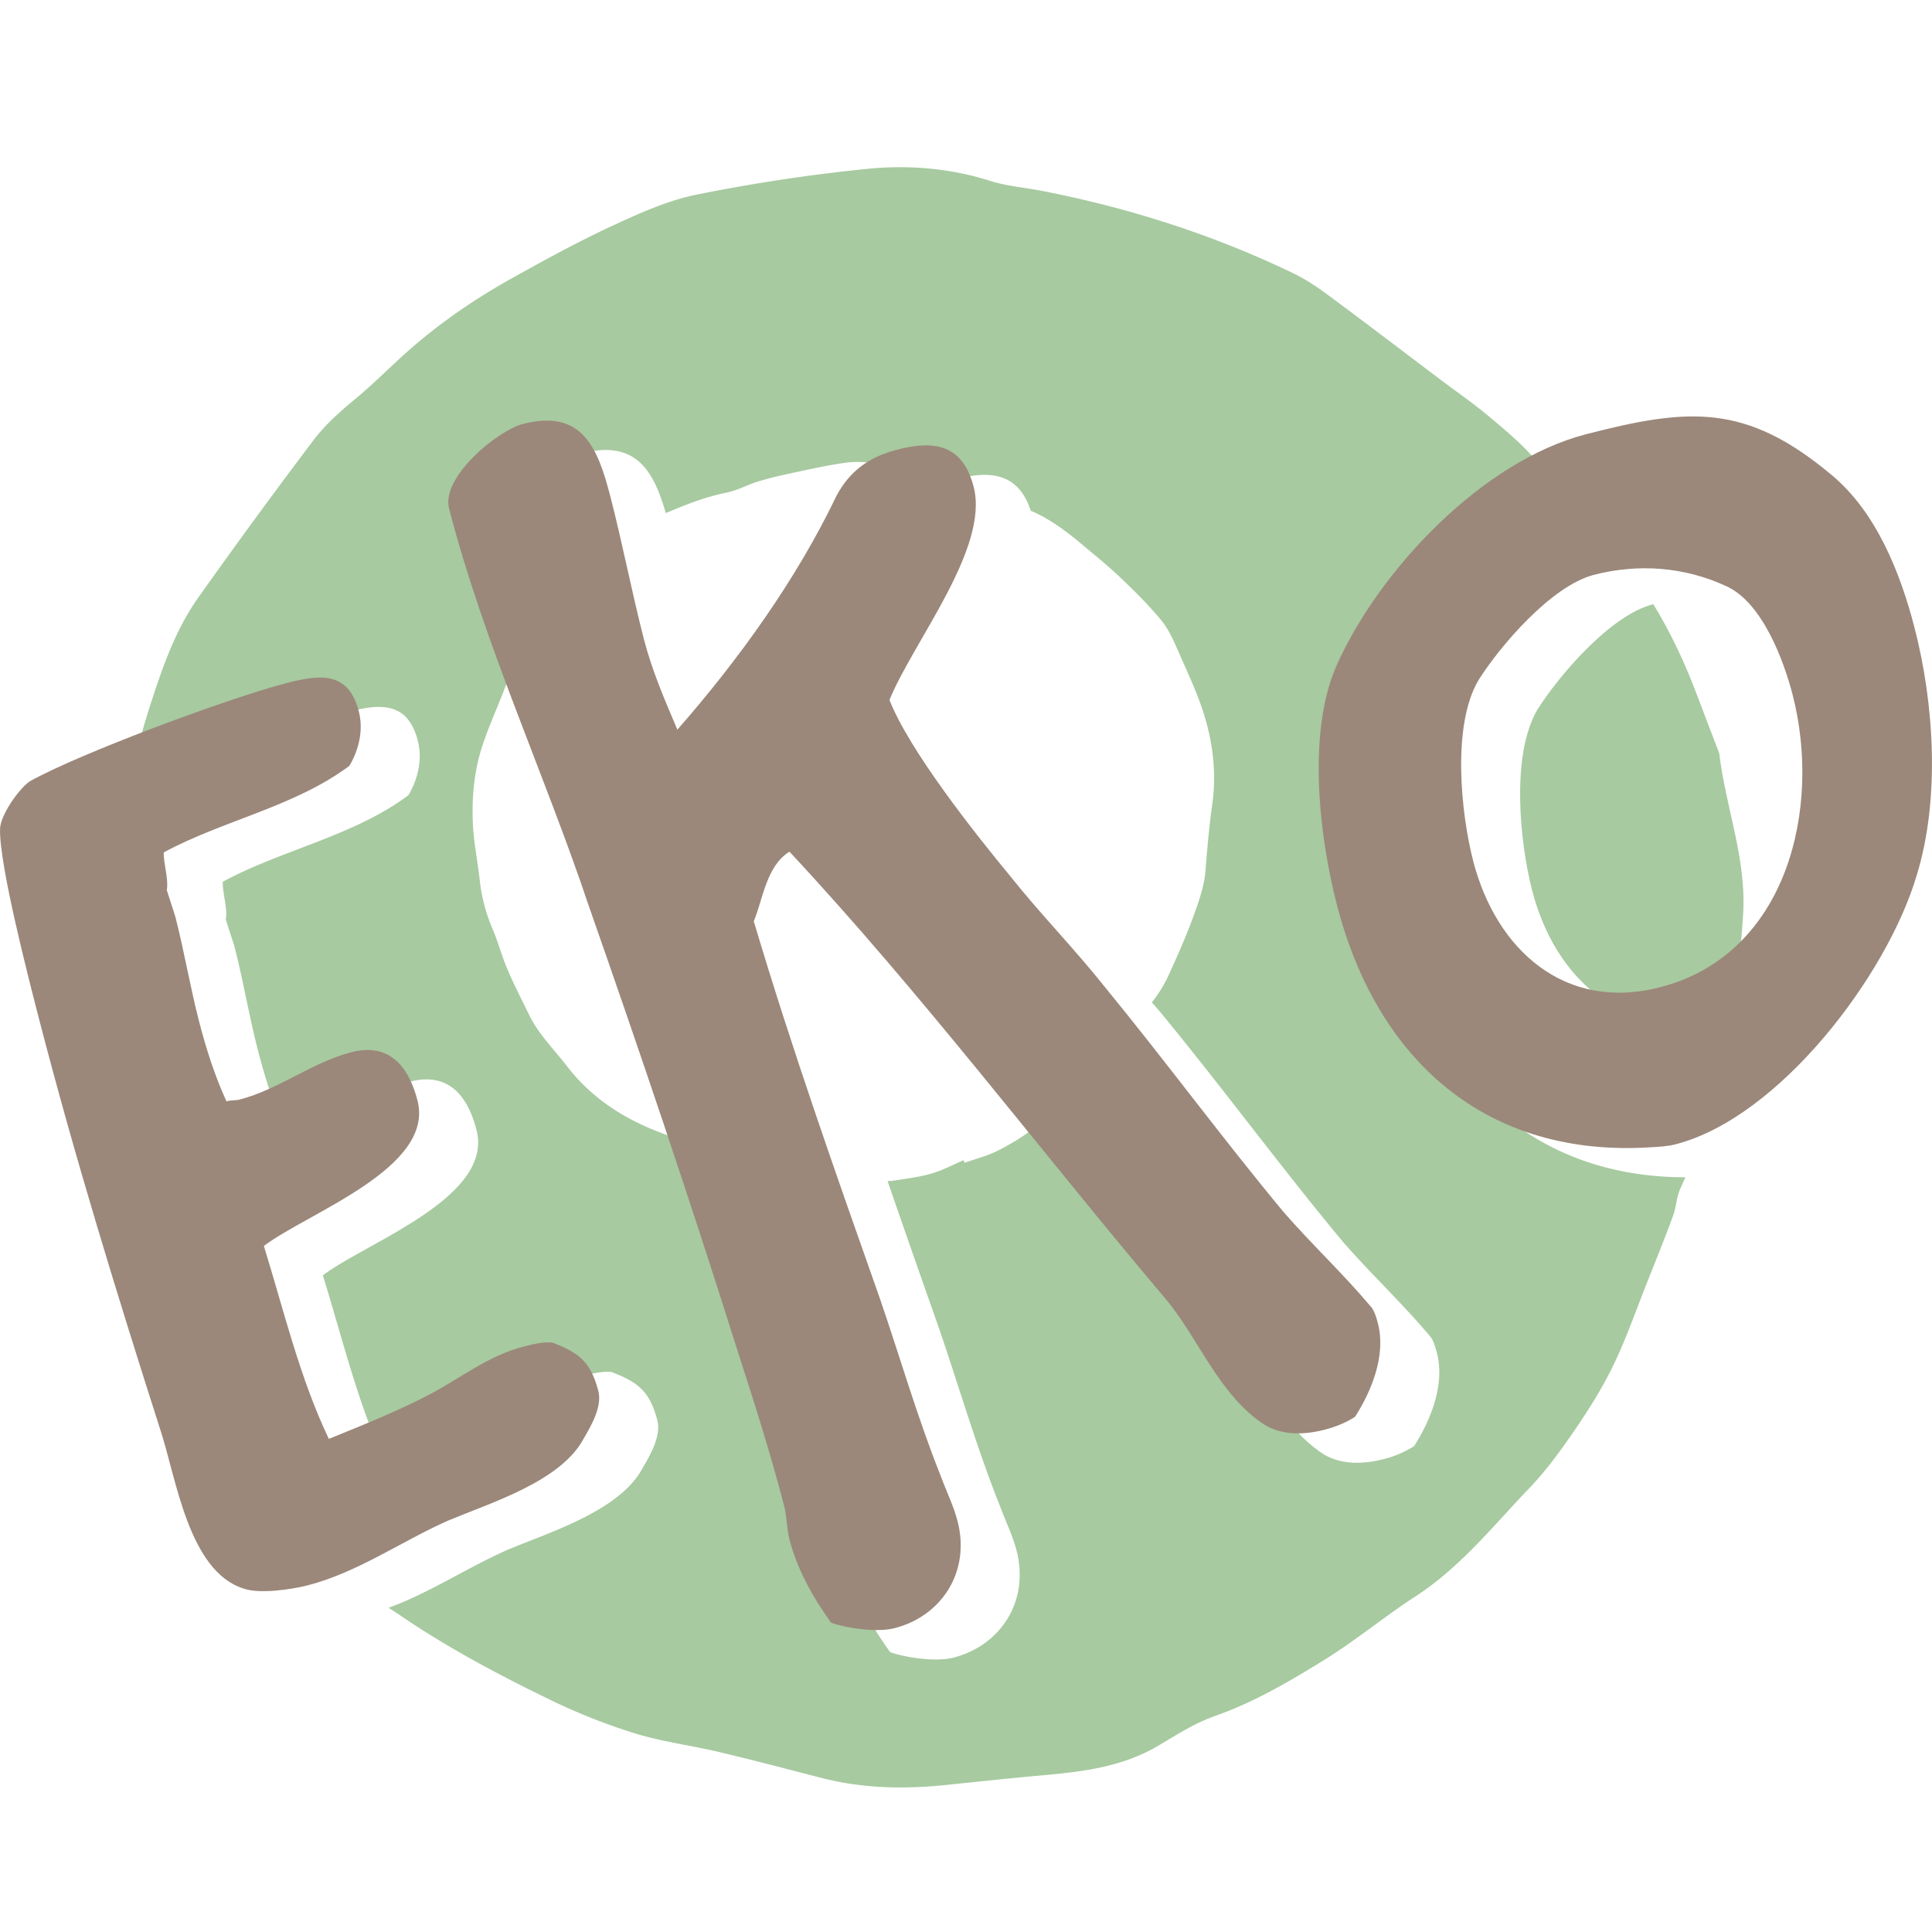 <?xml version="1.0" encoding="UTF-8"?> <svg xmlns="http://www.w3.org/2000/svg" xml:space="preserve" style="fill-rule:evenodd;clip-rule:evenodd;stroke-linejoin:round;stroke-miterlimit:2" viewBox="0 0 170 170"> <path d="M0 7.336c.12-2.25-.729-4.348-.986-6.53-.298-.782-.594-1.539-.879-2.301-.497-1.33-1.088-2.616-1.829-3.818l-.021.003c-1.744.452-3.861 2.929-4.74 4.328-1.102 1.87-.716 5.491-.215 7.43.936 3.617 3.74 6.201 7.681 5.181.163-.042.31-.101.466-.152.044-.236.096-.471.135-.707.189-1.138.327-2.287.388-3.434" style="fill:#a7caa0" transform="translate(153.389 64.548) scale(2.142)"></path> <path d="M0 38.54a4.29 4.29 0 0 1-1.242.529c-.84.217-1.73.24-2.462-.191-1.903-1.231-2.715-3.571-4.105-5.21-2.445-2.894-4.816-5.852-7.211-8.785-.015.016-.032.031-.046.048-.563.649-1.288 1.088-2.044 1.474-.423.215-.9.331-1.353.493l-.044-.105c-.438.186-.864.418-1.32.548-.509.147-1.046.213-1.572.292-.075.012-.151.013-.227.018.692 2.01 1.394 4.013 2.1 6.014.828 2.405 1.545 4.907 2.52 7.344.231.629.511 1.177.678 1.823.535 2.067-.649 3.89-2.587 4.392-.71.183-1.926.014-2.607-.223-.754-1.046-1.394-2.19-1.711-3.417-.117-.452-.105-.938-.222-1.391-.568-2.195-1.265-4.359-1.962-6.522a522.252 522.252 0 0 0-2.905-8.918 53.718 53.718 0 0 0-2.625-1.091c-1.541-.581-2.853-1.44-3.844-2.725-.533-.691-1.17-1.312-1.556-2.105-.303-.624-.624-1.24-.896-1.877-.236-.553-.385-1.142-.624-1.694a7 7 0 0 1-.519-2.009c-.086-.759-.241-1.512-.277-2.273-.049-1.07.044-2.145.38-3.18.22-.684.515-1.347.782-2.018.2-.503.388-1.011.616-1.503a2.45 2.45 0 0 1 .461-.67c.138-.142.256-.299.389-.445a58.38 58.38 0 0 1-1.184-3.935c-.334-1.292 1.997-3.205 3.031-3.472 2.225-.575 2.947.715 3.449 2.452.808-.339 1.623-.667 2.497-.84.431-.085.834-.311 1.259-.445.401-.125.812-.227 1.224-.315.8-.17 1.597-.356 2.405-.468.452-.063.923-.016 1.381.026 1.038.096 2.017.37 2.973.71.062-.019.116-.046.18-.063 1.474-.38 2.579-.216 3.073 1.299.766.325 1.425.816 2.059 1.345.553.461 1.114.915 1.634 1.411.584.557 1.163 1.127 1.671 1.748.312.381.515.856.715 1.31.378.863.787 1.721 1.059 2.618.354 1.171.494 2.383.32 3.624-.128.901-.207 1.81-.278 2.716-.05.643-.266 1.248-.481 1.845-.303.843-.672 1.667-1.046 2.487-.164.359-.38.703-.621 1.02-.018.024-.039.046-.057.069.157.19.328.371.48.564 2.519 3.071 4.859 6.257 7.359 9.263 1.176 1.35 2.449 2.537 3.543 3.839.18.161.28.548.33.743.334 1.291-.253 2.753-.94 3.826m-.751-21.033c-.735-2.844-1.223-7.129.001-9.857C.565 4.72 3.275 1.469 6.352-.435 5.871-.986 5.389-1.538 4.9-2.083c-.566-.632-1.234-1.187-1.891-1.735-.613-.511-1.276-.965-1.915-1.448-1.519-1.146-3.031-2.301-4.561-3.433-.47-.35-.962-.686-1.492-.941-3.254-1.571-6.688-2.671-10.267-3.376-.731-.144-1.494-.202-2.197-.425-1.637-.519-3.338-.659-5.025-.492a71.436 71.436 0 0 0-7.03 1.061c-1.191.241-2.345.765-3.458 1.28-1.394.645-2.743 1.386-4.085 2.132-1.596.888-3.087 1.913-4.447 3.137-.662.596-1.293 1.234-1.973 1.798-.656.543-1.285 1.095-1.782 1.755a273.753 273.753 0 0 0-4.729 6.461c-.952 1.351-1.478 2.9-1.975 4.442-.38 1.176-.673 2.376-1.005 3.565 2.688-1.2 7.126-2.804 9.02-3.294 1.357-.351 2.553-.523 2.987 1.157.201.776-.003 1.586-.386 2.237-2.253 1.685-5.21 2.243-7.627 3.557-.012.487.203 1.051.126 1.554l.348 1.081c.368 1.422.607 2.877.974 4.298.301 1.163.65 2.243 1.127 3.292.194-.051.404-.036.534-.069 1.615-.418 2.982-1.53 4.596-1.947 1.551-.401 2.352.563 2.719 1.985.719 2.778-4.527 4.616-6.312 5.974.814 2.616 1.469 5.41 2.67 7.925 1.371-.56 2.871-1.156 4.145-1.829 1.273-.675 2.415-1.59 3.836-1.958.388-.1.775-.2 1.196-.172 1.071.413 1.577.764 1.894 1.993.167.645-.312 1.458-.6 1.946-.924 1.756-3.798 2.636-5.54 3.363-1.639.719-3.195 1.764-4.902 2.388.157.102.318.203.473.308 1.918 1.309 3.971 2.403 6.063 3.422a25.013 25.013 0 0 0 3.553 1.419c1.128.351 2.326.5 3.482.774 1.399.331 2.788.697 4.178 1.057 1.689.438 3.408.481 5.147.298 1.346-.139 2.693-.285 4.041-.404 1.632-.146 3.24-.352 4.69-1.213.748-.446 1.5-.928 2.314-1.214 1.626-.572 3.086-1.431 4.523-2.322 1.284-.796 2.452-1.77 3.718-2.592 1.848-1.198 3.182-2.887 4.663-4.43.728-.757 1.347-1.62 1.938-2.485.573-.84 1.115-1.714 1.551-2.623.522-1.09.918-2.233 1.363-3.355.363-.91.73-1.821 1.067-2.739.134-.356.14-.758.294-1.104l.215-.482C4.939 27.488.818 23.575-.751 17.507" style="fill:#a7caa0" transform="translate(124.426 44.7) scale(2.142)"></path> <path d="M0-30.117c-2.253 1.686-5.209 2.244-7.627 3.558-.013.486.203 1.05.126 1.553l.348 1.081c.367 1.422.607 2.877.974 4.298.301 1.163.649 2.243 1.127 3.292.194-.051.404-.035.533-.069 1.616-.418 2.982-1.529 4.597-1.947 1.55-.401 2.351.563 2.719 1.985.718 2.778-4.527 4.616-6.312 5.974.813 2.616 1.468 5.41 2.67 7.925 1.371-.56 2.871-1.156 4.144-1.829 1.274-.674 2.415-1.59 3.836-1.958.388-.1.776-.2 1.197-.172 1.071.413 1.576.765 1.894 1.993.167.646-.313 1.458-.6 1.946C8.702-.731 5.828.15 4.085.876 2.167 1.717.364 3.01-1.704 3.546c-.645.167-1.971.371-2.652.134-2.256-.727-2.756-4.526-3.404-6.496-1.792-5.602-3.521-11.22-4.991-16.905-.417-1.614-1.637-6.33-1.601-7.787-.003-.551.748-1.64 1.215-1.968 2.045-1.15 8.21-3.433 10.536-4.035 1.357-.351 2.552-.523 2.987 1.158.2.775-.003 1.586-.386 2.236" style="fill:#9b887a;fill-rule:nonzero" transform="translate(30.746 131.895) scale(2.142)"></path> <path d="M0-23.901c2.501-2.853 4.887-6.157 6.542-9.618.558-1.04 1.379-1.598 2.478-1.882 1.55-.401 2.701-.216 3.152 1.529.651 2.519-2.49 6.365-3.459 8.751.81 2.066 3.476 5.443 4.979 7.259 1.227 1.544 2.63 2.973 3.856 4.517 2.518 3.071 4.858 6.256 7.358 9.263 1.177 1.35 2.449 2.537 3.543 3.839.18.161.28.548.331.742.334 1.291-.254 2.754-.941 3.827-.354.23-.789.412-1.241.528-.841.218-1.731.241-2.463-.19-1.903-1.231-2.715-3.571-4.104-5.211-5.164-6.109-9.99-12.511-15.427-18.342-.95.591-1.084 1.935-1.465 2.861C4.702-10.781 6.508-5.665 8.313-.55c.829 2.405 1.545 4.908 2.52 7.345.231.629.511 1.177.678 1.823.535 2.066-.648 3.89-2.587 4.391-.71.183-1.926.014-2.607-.222-.754-1.047-1.393-2.19-1.711-3.418-.116-.451-.105-.937-.222-1.39C3.816 5.783 3.12 3.62 2.422 1.457c-1.927-6.119-3.966-12.14-6.07-18.143-1.807-5.39-4.294-10.744-5.731-16.3-.334-1.292 1.996-3.205 3.03-3.472 2.455-.635 3.083.995 3.601 2.997.501 1.939.874 3.91 1.375 5.849.334 1.292.845 2.469 1.373 3.711" style="fill:#9b887a;fill-rule:nonzero" transform="translate(59.603 115.4) scale(2.142)"></path> <path d="M0-8.241c-1.102 1.87-.716 5.491-.215 7.43.936 3.617 3.74 6.201 7.681 5.181 5.233-1.353 6.641-7.369 5.438-12.021-.367-1.421-1.26-3.809-2.738-4.46-1.723-.796-3.617-.925-5.426-.458C2.996-12.117.879-9.64 0-8.241M17.999-.214C16.785 3.89 12.364 9.72 8.101 10.823c-.323.083-.663.103-1.002.121C.321 11.387-4.163 7.378-5.816.982c-.736-2.844-1.224-7.128.001-9.857 1.749-3.898 5.969-8.366 10.233-9.47 4.2-1.085 6.561-1.283 10.081 1.666 1.841 1.523 2.832 4.024 3.416 6.285.802 3.101 1.061 7.032.084 10.18" style="fill:#9b887a;fill-rule:nonzero" transform="translate(130.091 77.505) scale(2.142)"></path> </svg> 